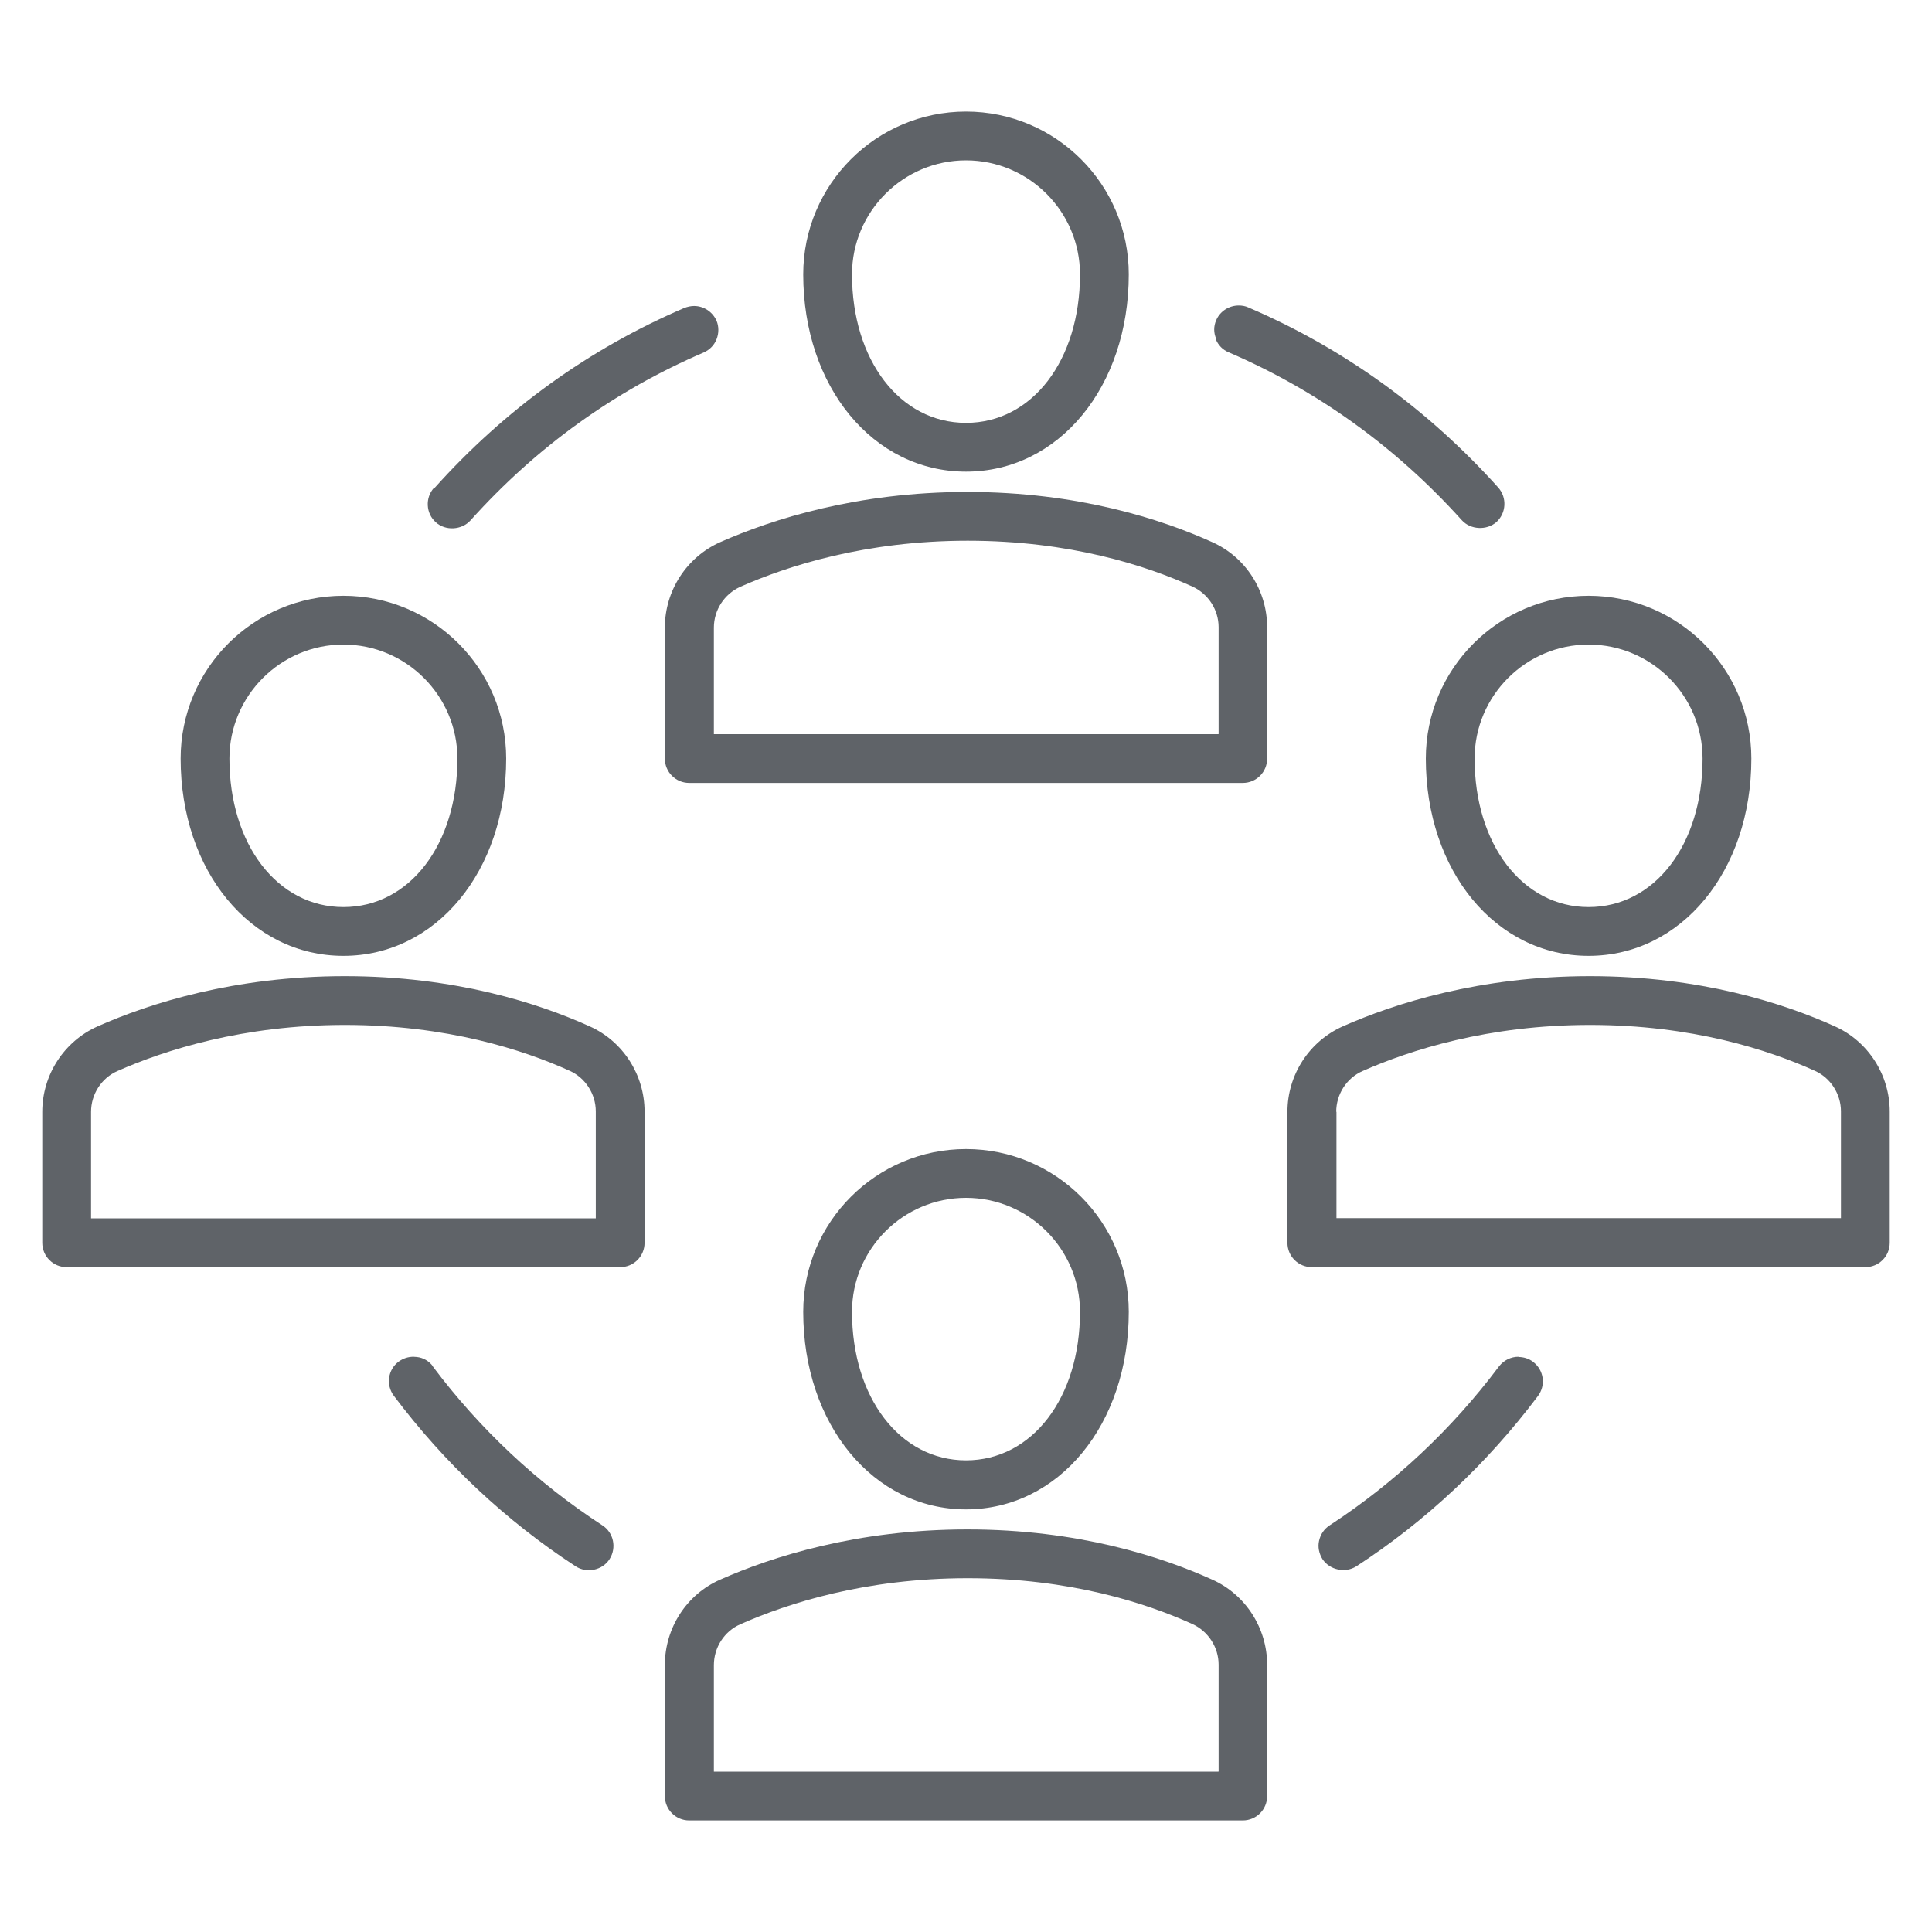 <?xml version="1.0" encoding="UTF-8"?>
<svg id="Livello_1" data-name="Livello 1" xmlns="http://www.w3.org/2000/svg" viewBox="0 0 80 80">
  <path d="m17.97,20.2c-.37.41-.34,1.06.08,1.43.4.36,1.07.32,1.43-.08,2.73-3.04,5.97-5.37,9.65-6.95.25-.11.44-.3.54-.55.1-.25.1-.53,0-.77-.17-.38-.54-.61-.93-.61-.13,0-.27.03-.4.08-3.94,1.69-7.43,4.2-10.35,7.46Z" style="fill: #5f6368;"/>
  <path d="m50.34,14.04c.1.25.29.45.54.55,3.67,1.58,6.92,3.92,9.65,6.95.36.4,1.03.43,1.43.08.41-.37.45-1.01.08-1.43-2.93-3.26-6.41-5.77-10.35-7.46-.13-.06-.26-.08-.4-.08-.39,0-.77.23-.93.61-.11.25-.11.52,0,.77Z" style="fill: #5f6368;"/>
  <path d="m62.88,56.18c-.31,0-.61.14-.81.4-1.96,2.61-4.32,4.82-7.01,6.58-.23.15-.38.37-.44.64-.06.26,0,.53.14.76.3.45.94.59,1.4.3,2.89-1.88,5.42-4.26,7.52-7.05.34-.45.25-1.08-.2-1.42-.18-.14-.4-.2-.61-.2Z" style="fill: #5f6368;"/>
  <path d="m17.93,56.58c-.16-.22-.4-.36-.67-.39-.05,0-.1-.01-.14-.01-.22,0-.43.07-.61.2-.45.33-.54.97-.2,1.42,2.1,2.79,4.63,5.17,7.53,7.06.46.3,1.11.16,1.4-.3.3-.47.17-1.1-.3-1.4-2.7-1.76-5.06-3.97-7.02-6.58Z" style="fill: #5f6368;"/>
  <path d="m40,4.62c-3.72,0-6.74,3.02-6.74,6.74,0,4.66,2.9,8.17,6.74,8.17s6.74-3.51,6.74-8.17c0-3.72-3.02-6.74-6.74-6.74Zm0,12.89c-2.73,0-4.72-2.59-4.72-6.15,0-2.6,2.12-4.72,4.72-4.72s4.72,2.12,4.72,4.72c0,3.56-1.98,6.15-4.72,6.15Z" style="fill: #5f6368;"/>
  <path d="m50.2,22.45c-2.1-.95-5.57-2.08-10.14-2.08s-8.09,1.13-10.24,2.08c-1.39.62-2.29,2.01-2.29,3.54v5.42c0,.56.45,1.01,1.01,1.01h22.92c.56,0,1.01-.45,1.01-1.01v-5.43c0-1.53-.89-2.91-2.27-3.53Zm.25,7.95h-20.89v-4.41c0-.73.43-1.39,1.09-1.69,1.96-.87,5.19-1.91,9.42-1.91s7.39,1.03,9.31,1.9c.65.3,1.08.96,1.08,1.68v4.42Z" style="fill: #5f6368;"/>
  <path d="m40,47.58c-3.72,0-6.74,3.02-6.74,6.74,0,4.66,2.9,8.18,6.74,8.18s6.74-3.51,6.74-8.18c0-3.72-3.02-6.74-6.74-6.74Zm0,12.89c-2.73,0-4.72-2.59-4.72-6.15,0-2.6,2.12-4.72,4.72-4.72s4.72,2.12,4.72,4.72c0,3.56-1.98,6.15-4.72,6.15Z" style="fill: #5f6368;"/>
  <path d="m50.2,65.41c-2.1-.95-5.56-2.08-10.14-2.08s-8.1,1.13-10.24,2.08c-1.39.61-2.29,2-2.29,3.54v5.42c0,.56.45,1.01,1.01,1.01h22.92c.56,0,1.01-.45,1.01-1.01v-5.43c0-1.52-.89-2.91-2.27-3.53Zm.25,7.95h-20.89v-4.41c0-.73.43-1.4,1.09-1.69,1.96-.87,5.18-1.91,9.42-1.91s7.39,1.03,9.31,1.9c.65.3,1.08.96,1.08,1.68v4.42Z" style="fill: #5f6368;"/>
  <path d="m14.22,24.67c-3.72,0-6.74,3.02-6.74,6.74,0,4.66,2.9,8.17,6.74,8.17s6.74-3.51,6.74-8.17c0-3.72-3.02-6.74-6.74-6.74Zm0,12.89c-2.73,0-4.72-2.59-4.72-6.15,0-2.6,2.12-4.72,4.72-4.72s4.72,2.12,4.72,4.72c0,3.56-1.98,6.15-4.72,6.15Z" style="fill: #5f6368;"/>
  <path d="m24.42,42.5c-2.1-.95-5.56-2.08-10.14-2.08s-8.1,1.13-10.24,2.08c-1.39.62-2.29,2.01-2.29,3.54v5.42c0,.56.45,1.01,1.01,1.01h22.92c.56,0,1.01-.45,1.01-1.01v-5.43c0-1.52-.89-2.91-2.27-3.53Zm.25,7.95H3.77v-4.41c0-.73.43-1.4,1.09-1.69,1.97-.87,5.2-1.91,9.42-1.91s7.39,1.03,9.31,1.9c.65.29,1.08.96,1.08,1.68v4.42Z" style="fill: #5f6368;"/>
  <path d="m65.78,24.67c-3.72,0-6.74,3.02-6.74,6.74,0,4.66,2.9,8.17,6.74,8.17s6.74-3.51,6.74-8.17c0-3.72-3.02-6.74-6.74-6.74Zm0,12.89c-2.73,0-4.72-2.59-4.72-6.15,0-2.6,2.12-4.72,4.72-4.72s4.72,2.12,4.72,4.72c0,3.56-1.98,6.15-4.72,6.15Z" style="fill: #5f6368;"/>
  <path d="m53.31,46.04v5.42c0,.56.45,1.01,1.01,1.01h22.92c.56,0,1.01-.45,1.01-1.01v-5.43c0-1.52-.89-2.91-2.27-3.53-2.1-.95-5.57-2.08-10.14-2.08s-8.1,1.13-10.24,2.08c-1.39.62-2.29,2.01-2.29,3.54Zm2.02,0c0-.73.43-1.4,1.09-1.69,1.97-.87,5.2-1.91,9.42-1.91s7.39,1.03,9.31,1.9c.65.29,1.08.96,1.08,1.68v4.42h-20.89v-4.41Z" style="fill: #5f6368;"/>
</svg>
